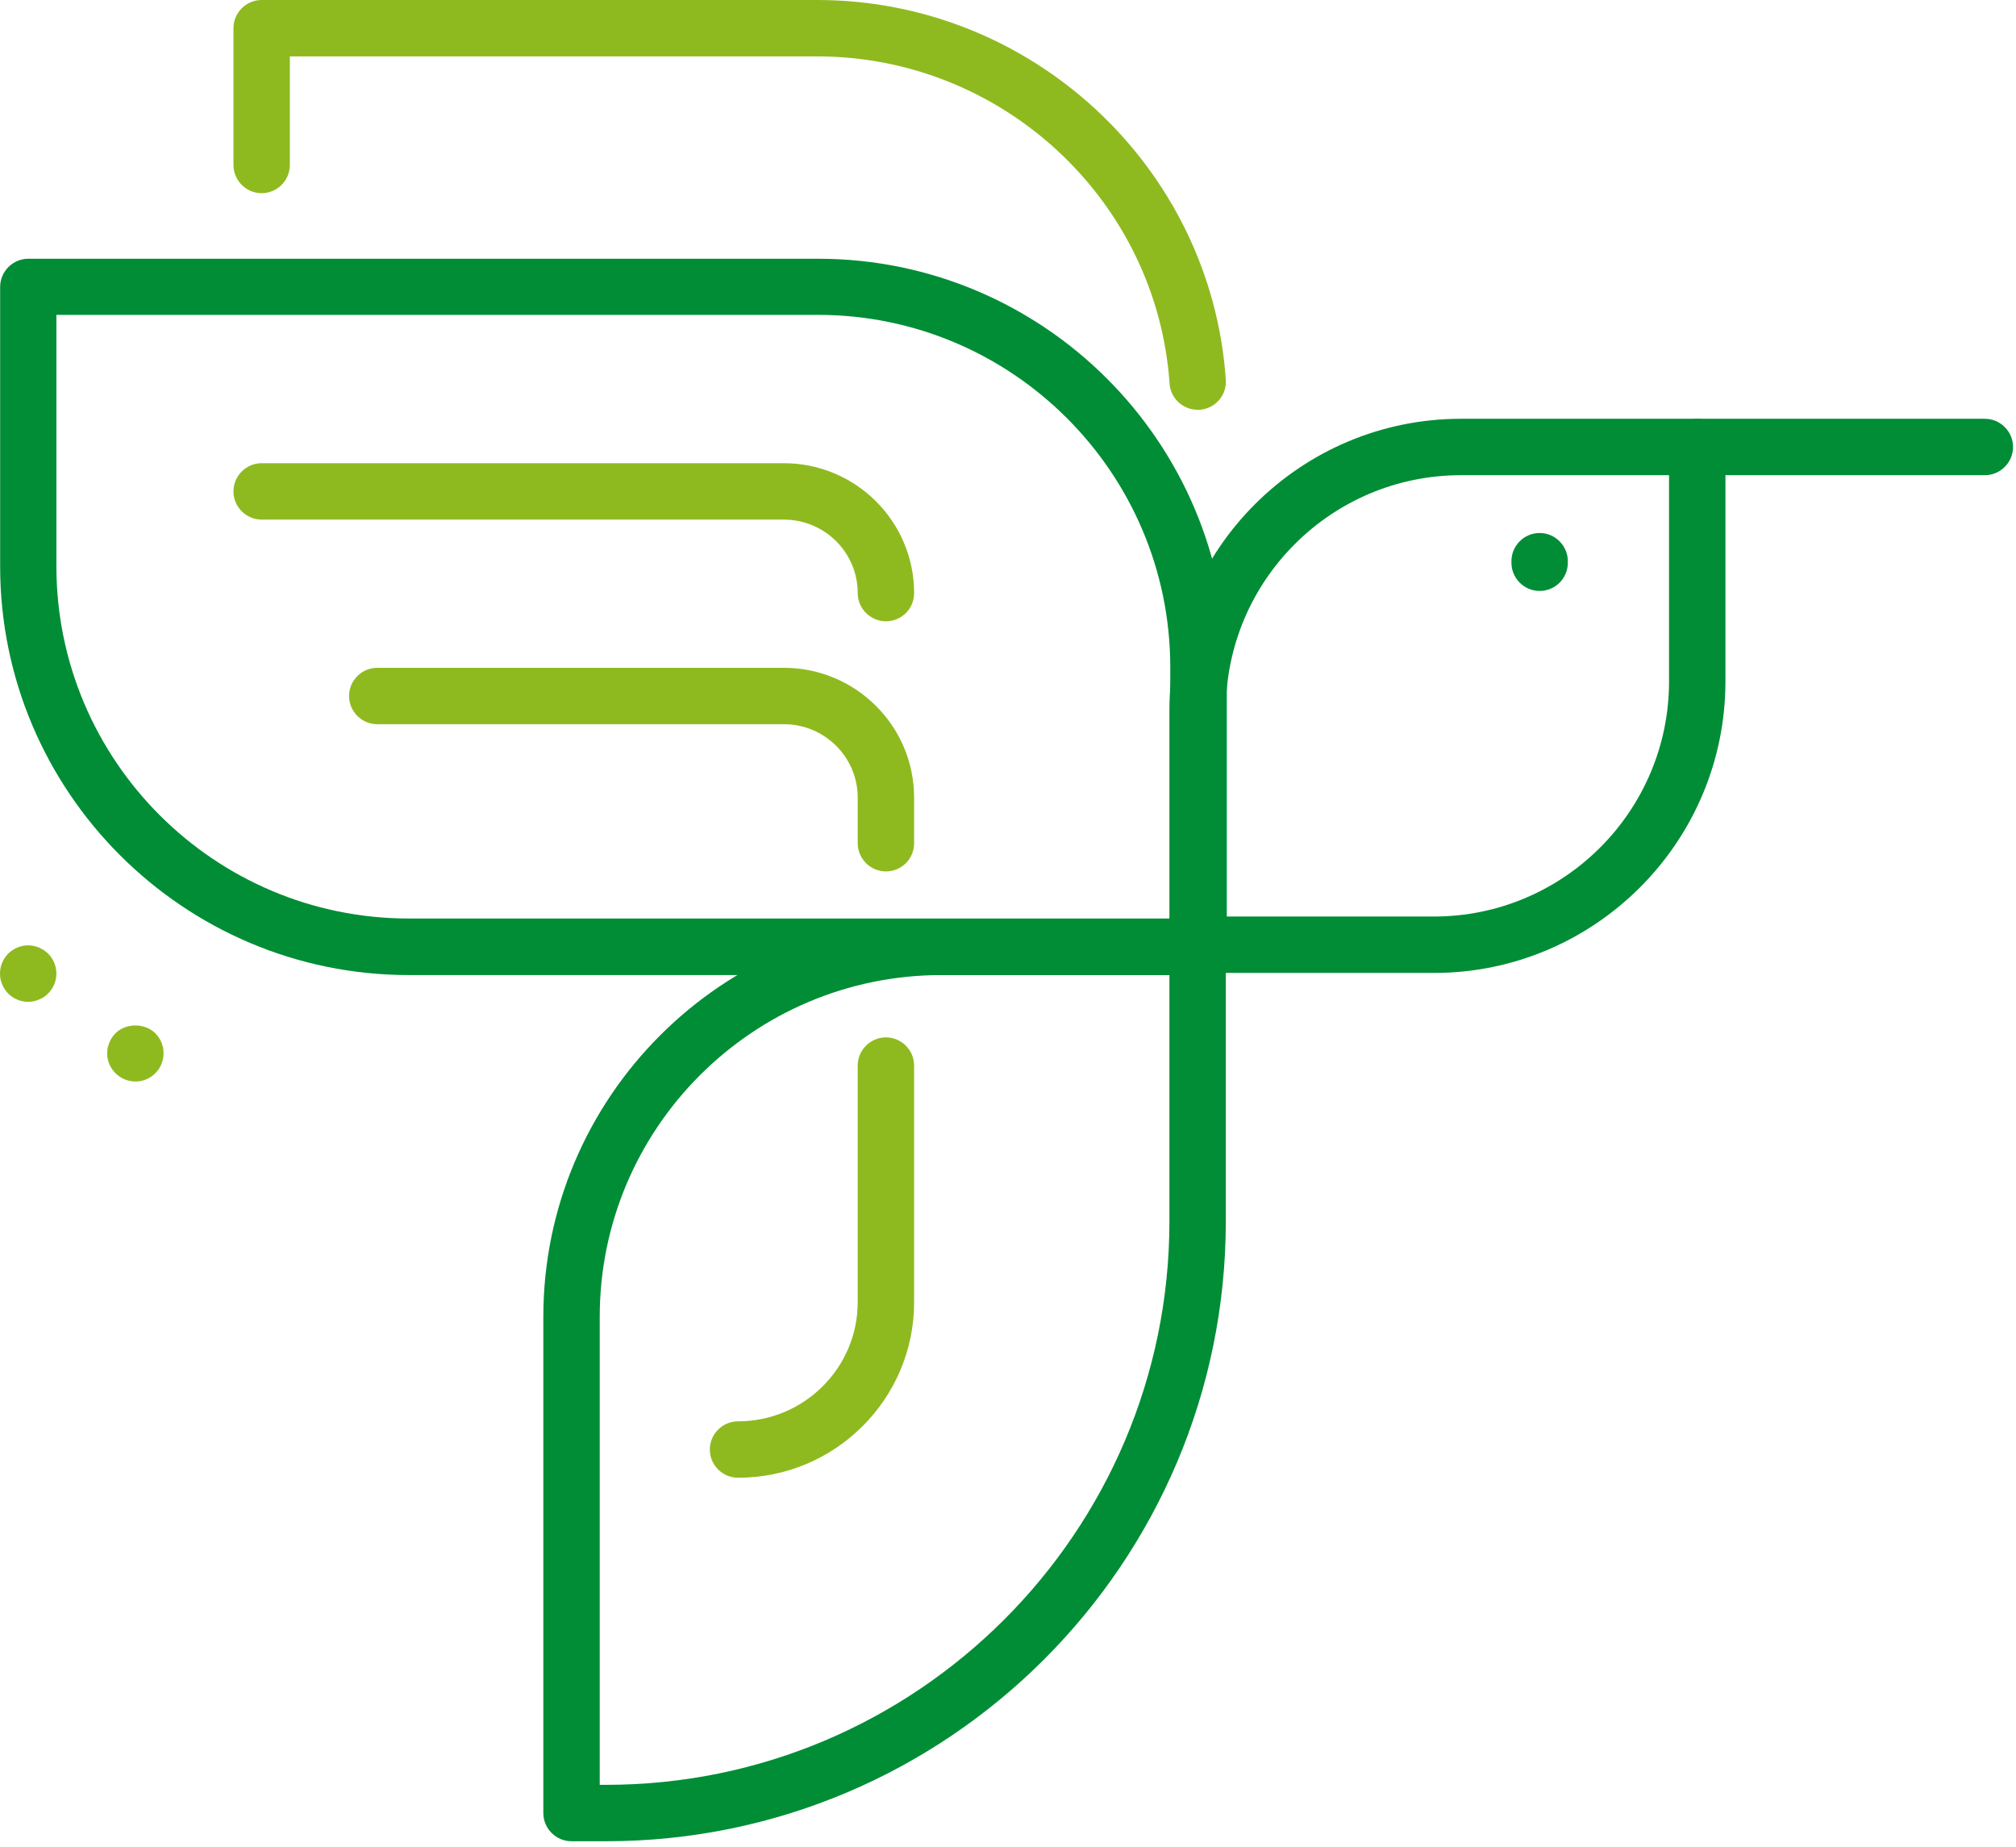 <?xml version="1.0" encoding="UTF-8" standalone="no"?>
<!DOCTYPE svg PUBLIC "-//W3C//DTD SVG 1.1//EN" "http://www.w3.org/Graphics/SVG/1.1/DTD/svg11.dtd">
<svg width="100%" height="100%" viewBox="0 0 143 131" version="1.1" xmlns="http://www.w3.org/2000/svg" xmlns:xlink="http://www.w3.org/1999/xlink" xml:space="preserve" style="fill-rule:evenodd;clip-rule:evenodd;stroke-linejoin:round;stroke-miterlimit:2;">
    <g transform="matrix(1,0,0,1,-1149.68,-219.75)">
        <path d="M1151.68,290.8C1151.15,290.8 1150.64,290.59 1150.26,290.21C1149.89,289.83 1149.68,289.33 1149.68,288.8C1149.68,288.66 1149.69,288.53 1149.72,288.4C1149.74,288.28 1149.78,288.15 1149.83,288.03C1149.88,287.91 1149.94,287.79 1150.02,287.68C1150.09,287.57 1150.17,287.47 1150.26,287.38C1150.36,287.29 1150.46,287.2 1150.57,287.13C1150.68,287.06 1150.79,287 1150.91,286.95C1151.03,286.9 1151.16,286.86 1151.29,286.83C1151.94,286.7 1152.63,286.92 1153.09,287.38C1153.19,287.47 1153.27,287.57 1153.34,287.68C1153.41,287.79 1153.48,287.91 1153.53,288.03C1153.58,288.15 1153.61,288.28 1153.64,288.4C1153.67,288.53 1153.68,288.66 1153.68,288.8C1153.68,289.33 1153.47,289.83 1153.09,290.21C1153,290.3 1152.9,290.39 1152.79,290.46C1152.68,290.53 1152.56,290.59 1152.44,290.64C1152.32,290.69 1152.2,290.73 1152.07,290.76C1151.94,290.78 1151.81,290.8 1151.68,290.8Z" style="fill:rgb(142,186,31);fill-rule:nonzero;"/>
    </g>
    <g transform="matrix(1,0,0,1,-1149.68,-219.75)">
        <path d="M1159.29,296.45C1158.75,296.45 1158.25,296.24 1157.87,295.86C1157.49,295.48 1157.28,294.98 1157.28,294.45C1157.28,294.32 1157.3,294.18 1157.32,294.06C1157.35,293.93 1157.39,293.8 1157.44,293.68C1157.49,293.56 1157.55,293.44 1157.62,293.34C1157.69,293.23 1157.78,293.12 1157.87,293.03C1158.61,292.29 1159.95,292.29 1160.7,293.03C1160.79,293.12 1160.87,293.23 1160.95,293.34C1161.02,293.44 1161.08,293.56 1161.13,293.68C1161.18,293.8 1161.22,293.93 1161.25,294.06C1161.27,294.18 1161.28,294.32 1161.28,294.45C1161.28,294.98 1161.08,295.48 1160.7,295.86C1160.32,296.24 1159.82,296.45 1159.29,296.45Z" style="fill:rgb(142,186,31);fill-rule:nonzero;"/>
    </g>
    <g transform="matrix(1,0,0,1,-1149.68,-219.75)">
        <path d="M1234.63,248.81C1233.59,248.81 1232.71,248 1232.64,246.95C1231.74,233.94 1220.77,223.75 1207.65,223.75L1170.24,223.75L1170.24,231.45C1170.24,232.55 1169.34,233.45 1168.24,233.45C1167.14,233.45 1166.24,232.55 1166.24,231.45L1166.24,221.75C1166.24,220.65 1167.14,219.75 1168.24,219.75L1207.65,219.75C1222.86,219.75 1235.59,231.58 1236.63,246.68C1236.71,247.78 1235.87,248.74 1234.77,248.81L1234.63,248.81Z" style="fill:rgb(142,186,31);fill-rule:nonzero;"/>
    </g>
    <g transform="matrix(1,0,0,1,-1149.68,-219.75)">
        <path d="M1234.7,288.9L1178.68,288.9C1162.69,288.9 1149.69,275.89 1149.69,259.91L1149.69,240.1C1149.69,239 1150.59,238.1 1151.69,238.1L1207.71,238.1C1223.7,238.1 1236.7,251.11 1236.7,267.09L1236.7,286.91C1236.7,288 1235.8,288.9 1234.7,288.9ZM1153.68,242.08L1153.68,259.9C1153.68,273.68 1164.89,284.89 1178.67,284.89L1232.69,284.89L1232.69,267.07C1232.69,253.29 1221.48,242.08 1207.7,242.08L1153.68,242.08Z" style="fill:rgb(0,141,54);fill-rule:nonzero;"/>
    </g>
    <g transform="matrix(1,0,0,1,-1149.68,-219.75)">
        <path d="M1192.66,350.33L1190.22,350.33C1189.12,350.33 1188.22,349.43 1188.22,348.33L1188.22,313.14C1188.22,297.57 1200.89,284.9 1216.46,284.9L1234.63,284.9C1235.73,284.9 1236.63,285.8 1236.63,286.9L1236.63,306.36C1236.63,330.6 1216.91,350.33 1192.66,350.33ZM1192.22,346.33L1192.66,346.33C1214.7,346.33 1232.63,328.4 1232.63,306.36L1232.63,288.9L1216.46,288.9C1203.09,288.9 1192.22,299.77 1192.22,313.14L1192.22,346.33Z" style="fill:rgb(0,141,54);fill-rule:nonzero;"/>
    </g>
    <g transform="matrix(1,0,0,1,-1149.68,-219.75)">
        <path d="M1290.47,253.45L1270.09,253.45C1268.99,253.45 1268.09,252.55 1268.09,251.45C1268.09,250.35 1268.99,249.45 1270.09,249.45L1290.47,249.45C1291.57,249.45 1292.47,250.35 1292.47,251.45C1292.47,252.55 1291.57,253.45 1290.47,253.45Z" style="fill:rgb(0,141,54);fill-rule:nonzero;"/>
    </g>
    <g transform="matrix(1,0,0,1,-1149.68,-219.75)">
        <path d="M1251.39,288.75L1234.63,288.75C1233.53,288.75 1232.63,287.85 1232.63,286.75L1232.63,270.13C1232.63,258.72 1241.91,249.45 1253.31,249.45L1270.07,249.45C1271.17,249.45 1272.07,250.35 1272.07,251.45L1272.07,268.07C1272.07,279.48 1262.79,288.75 1251.39,288.75ZM1236.63,284.75L1251.39,284.75C1260.59,284.75 1268.07,277.27 1268.07,268.07L1268.07,253.45L1253.31,253.45C1244.11,253.45 1236.63,260.93 1236.63,270.13L1236.63,284.75Z" style="fill:rgb(0,141,54);fill-rule:nonzero;"/>
    </g>
    <g transform="matrix(1,0,0,1,-1149.68,-219.75)">
        <path d="M1212.52,281.55C1211.42,281.55 1210.52,280.65 1210.52,279.55L1210.52,276.32C1210.52,273.44 1208.17,271.11 1205.28,271.11L1176.44,271.11C1175.34,271.11 1174.44,270.21 1174.44,269.11C1174.44,268.01 1175.34,267.11 1176.44,267.11L1205.28,267.11C1210.38,267.11 1214.52,271.24 1214.52,276.32L1214.52,279.55C1214.52,280.66 1213.63,281.55 1212.52,281.55Z" style="fill:rgb(142,186,31);fill-rule:nonzero;"/>
    </g>
    <g transform="matrix(1,0,0,1,-1149.68,-219.75)">
        <path d="M1202.03,324.55C1200.93,324.55 1200.03,323.65 1200.03,322.55C1200.03,321.45 1200.93,320.55 1202.03,320.55C1206.71,320.55 1210.52,316.76 1210.52,312.1L1210.52,295.32C1210.52,294.22 1211.42,293.32 1212.52,293.32C1213.62,293.32 1214.52,294.22 1214.52,295.32L1214.52,312.1C1214.52,318.97 1208.92,324.55 1202.03,324.55Z" style="fill:rgb(142,186,31);fill-rule:nonzero;"/>
    </g>
    <g transform="matrix(1,0,0,1,-1149.68,-219.75)">
        <path d="M1212.52,263.81C1211.42,263.81 1210.52,262.91 1210.52,261.81C1210.52,258.93 1208.17,256.6 1205.28,256.6L1168.24,256.6C1167.14,256.6 1166.24,255.7 1166.24,254.6C1166.24,253.5 1167.14,252.6 1168.24,252.6L1205.28,252.6C1210.38,252.6 1214.52,256.73 1214.52,261.81C1214.52,262.92 1213.63,263.81 1212.52,263.81Z" style="fill:rgb(142,186,31);fill-rule:nonzero;"/>
    </g>
    <g transform="matrix(1,0,0,1,-1149.68,-219.75)">
        <path d="M1258.89,261.66C1257.79,261.66 1256.89,260.76 1256.89,259.66L1256.89,259.55C1256.89,258.45 1257.79,257.55 1258.89,257.55C1259.99,257.55 1260.89,258.45 1260.89,259.55L1260.89,259.66C1260.89,260.76 1260,261.66 1258.89,261.66Z" style="fill:rgb(0,141,54);fill-rule:nonzero;"/>
    </g>
</svg>
